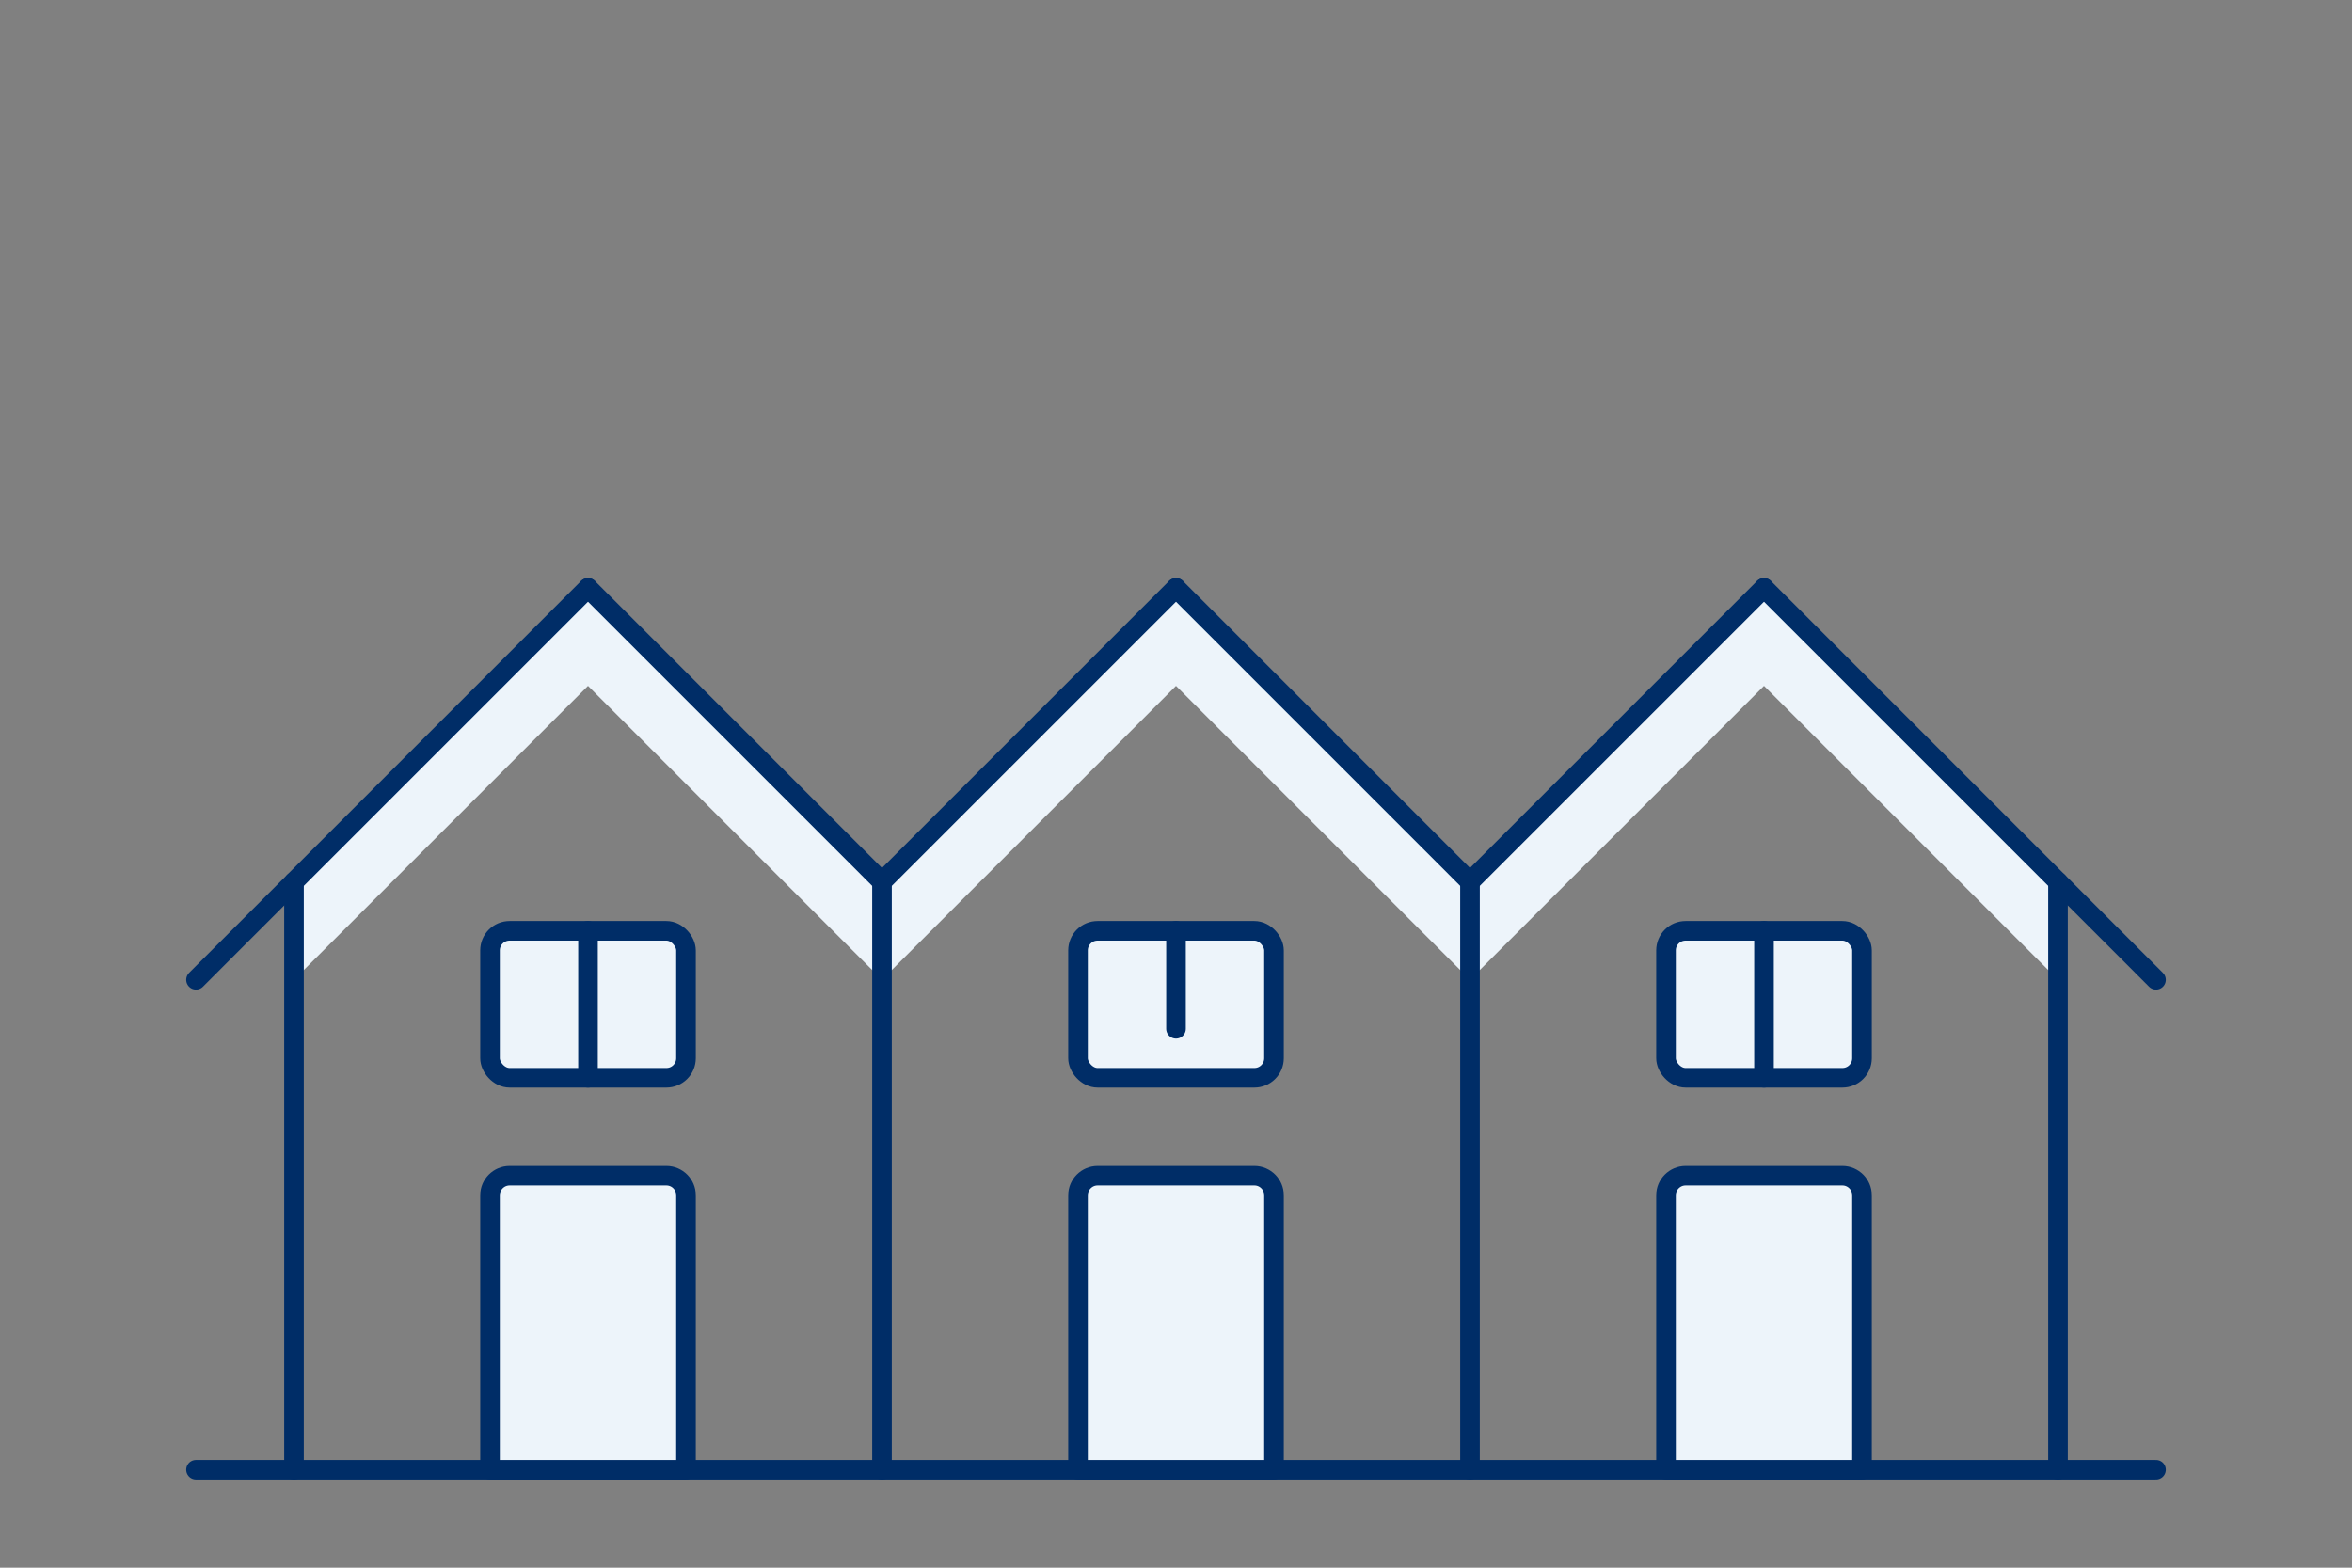 <?xml version="1.0" encoding="UTF-8"?><svg id="reihenhaus" xmlns="http://www.w3.org/2000/svg" viewBox="0 0 240 160"><rect x="0" y="0" width="240" height="160" fill="#808080" stroke="none"/><defs><style>.cls-1{fill:#edf4fa;}.cls-2{fill:none;stroke:#002d67;stroke-linecap:round;stroke-linejoin:round;stroke-width:2px;}</style></defs><g id="reihenhaus-2"><line class="cls-2" x1="20" y1="150" x2="220" y2="150"/><rect class="cls-1" x="50" y="95" width="20" height="15"/><rect class="cls-1" x="50" y="120" width="20" height="30"/><polygon class="cls-1" points="60 70 30 100 30 90 60 60 90 90 90 100 60 70"/><path class="cls-2" d="m52,120h16c1.1,0,2,.9,2,2v28h-20v-28c0-1.1.9-2,2-2Z"/><rect class="cls-2" x="50" y="95" width="20" height="15" rx="2" ry="2"/><line class="cls-2" x1="60" y1="95" x2="60" y2="110"/><line class="cls-2" x1="30" y1="150" x2="30" y2="90"/><line class="cls-2" x1="60" y1="60" x2="20" y2="100"/><line class="cls-2" x1="60" y1="60" x2="90" y2="90"/><rect class="cls-1" x="110" y="95" width="20" height="15"/><rect class="cls-1" x="110" y="120" width="20" height="30"/><polygon class="cls-1" points="120 70 90 100 90 90 120 60 150 90 150 100 120 70"/><path class="cls-2" d="m112,120h16c1.1,0,2,.9,2,2v28h-20v-28c0-1.1.9-2,2-2Z"/><rect class="cls-2" x="110" y="95" width="20" height="15" rx="2" ry="2"/><line class="cls-2" x1="120" y1="95" x2="120" y2="105"/><line class="cls-2" x1="120" y1="60" x2="90" y2="90"/><line class="cls-2" x1="120" y1="60" x2="150" y2="90"/><rect class="cls-1" x="170" y="95" width="20" height="15"/><rect class="cls-1" x="170" y="120" width="20" height="30"/><polygon class="cls-1" points="180 70 150 100 150 90 180 60 210 90 210 100 180 70"/><path class="cls-2" d="m172,120h16c1.1,0,2,.9,2,2v28h-20v-28c0-1.1.9-2,2-2Z"/><rect class="cls-2" x="170" y="95" width="20" height="15" rx="2" ry="2"/><line class="cls-2" x1="180" y1="95" x2="180" y2="110"/><line class="cls-2" x1="210" y1="150" x2="210" y2="90"/><line class="cls-2" x1="180" y1="60" x2="150" y2="90"/><line class="cls-2" x1="180" y1="60" x2="220" y2="100"/><line class="cls-2" x1="90" y1="150" x2="90" y2="90"/><line class="cls-2" x1="150" y1="150" x2="150" y2="90"/></g></svg>